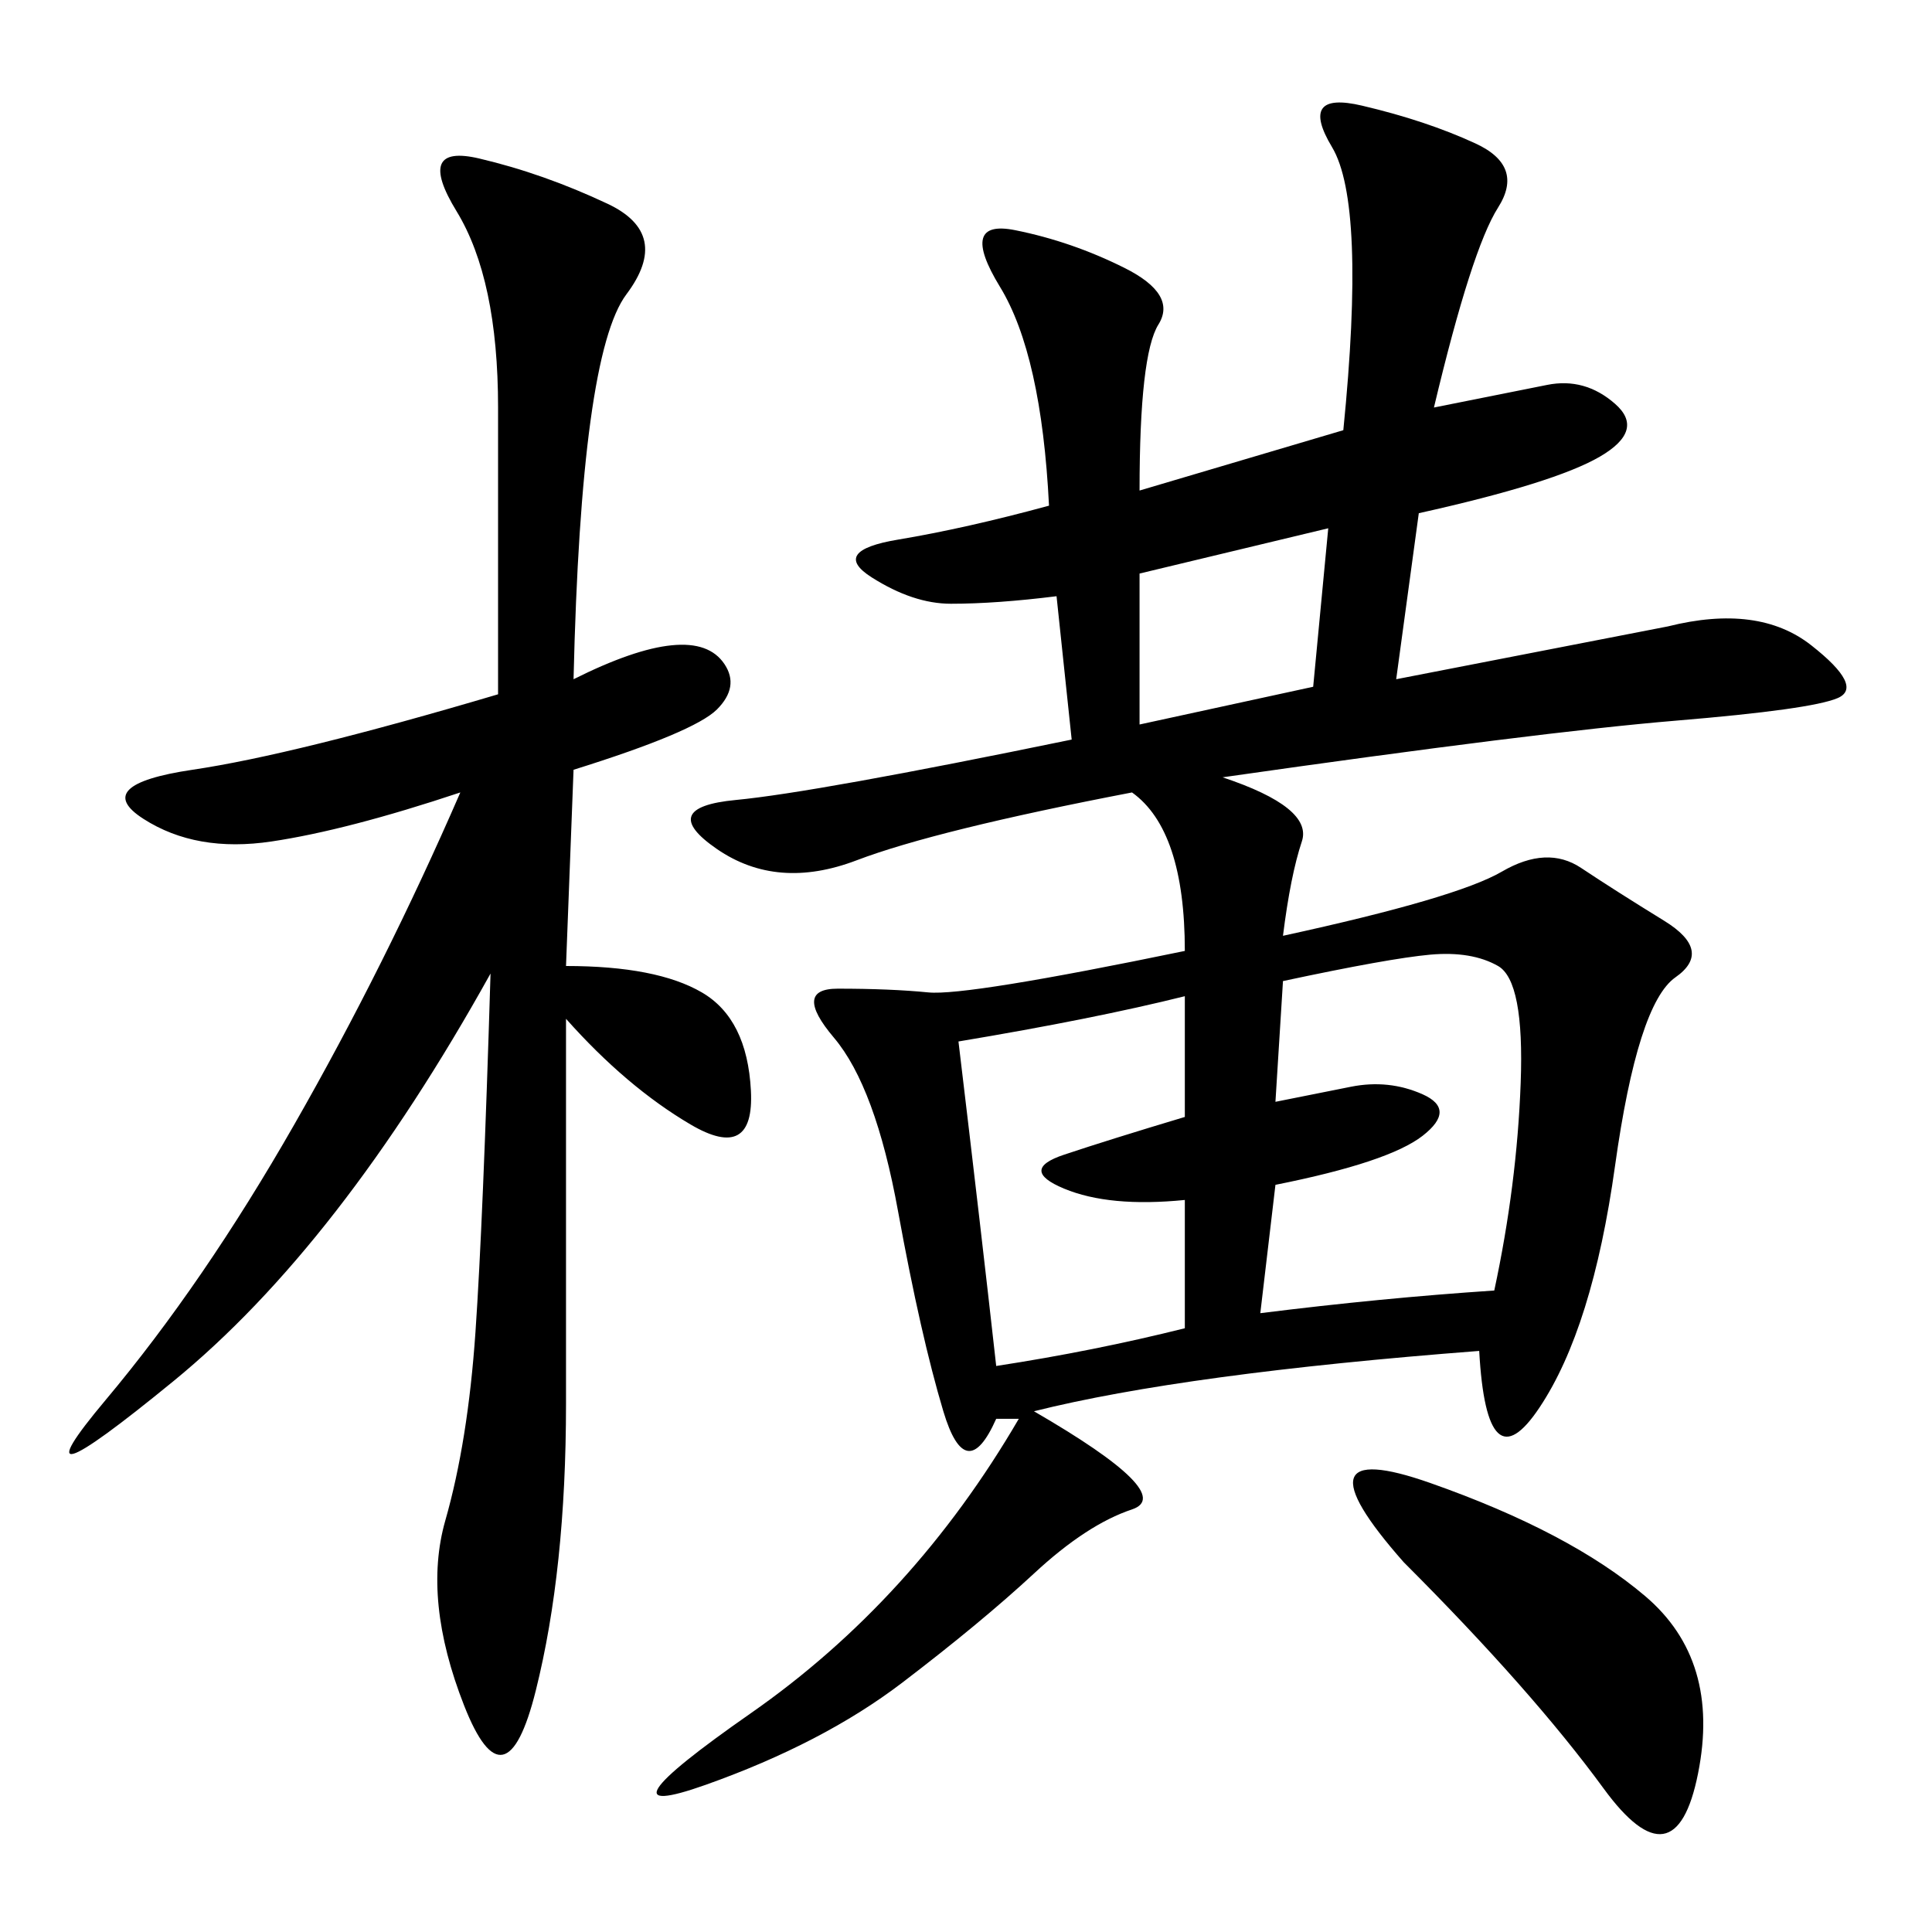 <svg xmlns="http://www.w3.org/2000/svg" xmlns:xlink="http://www.w3.org/1999/xlink" width="300" height="300"><path d="M175.78 123.05Q145.31 128.91 133.01 133.59Q120.70 138.28 111.33 131.84Q101.95 125.39 114.26 124.22Q126.56 123.05 166.41 114.84L166.41 114.84L164.06 92.58Q154.69 93.75 147.66 93.75L147.66 93.75Q141.80 93.75 135.35 89.65Q128.91 85.55 139.45 83.79Q150 82.03 162.89 78.52L162.89 78.52Q161.72 55.08 155.27 44.53Q148.83 33.98 157.62 35.74Q166.41 37.50 174.61 41.60Q182.81 45.70 179.88 50.39Q176.95 55.08 176.95 76.17L176.95 76.17L208.59 66.80Q212.11 31.64 206.84 22.85Q201.56 14.06 211.52 16.41Q221.48 18.75 229.10 22.27Q236.72 25.78 232.62 32.23Q228.52 38.67 222.66 63.28L222.66 63.28L240.23 59.77Q246.09 58.59 250.78 62.70Q255.47 66.80 248.44 70.90Q241.41 75 220.31 79.69L220.31 79.69L216.80 105.47L258.98 97.27Q273.05 93.75 281.25 100.20Q289.45 106.64 285.35 108.40Q281.25 110.16 260.16 111.91Q239.06 113.67 189.84 120.70L189.84 120.70Q203.91 125.39 202.15 130.66Q200.39 135.94 199.22 145.31L199.22 145.31Q226.17 139.45 233.20 135.35Q240.23 131.25 245.51 134.77Q250.78 138.28 258.40 142.97Q266.02 147.66 260.16 151.76Q254.30 155.86 250.78 181.05Q247.27 206.25 239.06 218.55Q230.86 230.86 229.69 209.77L229.69 209.77Q183.98 213.28 160.55 219.14L160.55 219.14Q182.81 232.03 175.78 234.38Q168.75 236.72 160.55 244.34Q152.34 251.95 140.04 261.33Q127.73 270.70 109.57 277.15Q91.41 283.59 116.60 266.02Q141.80 248.44 158.20 220.31L158.20 220.31L154.69 220.31Q150 230.86 146.48 219.14Q142.97 207.42 139.45 188.09Q135.94 168.75 129.49 161.13Q123.05 153.52 130.08 153.52L130.08 153.52Q138.28 153.52 144.14 154.10Q150 154.69 183.98 147.66L183.98 147.66Q183.98 128.91 175.78 123.05L175.78 123.05ZM89.06 105.47Q98.44 100.78 104.30 100.20Q110.16 99.61 112.50 103.13Q114.84 106.64 111.33 110.16Q107.81 113.67 89.06 119.53L89.06 119.53L87.89 150Q101.95 150 108.98 154.10Q116.02 158.20 116.60 169.34Q117.19 180.47 107.23 174.61Q97.27 168.75 87.89 158.20L87.89 158.20L87.89 217.97Q87.89 243.75 83.20 262.50Q78.52 281.25 72.07 264.84Q65.63 248.44 69.14 236.13Q72.66 223.83 73.83 206.84Q75 189.84 76.17 151.17L76.17 151.17Q52.73 193.36 26.95 214.45Q1.17 235.55 16.41 217.38Q31.64 199.22 45.70 174.61Q59.77 150 71.48 123.05L71.48 123.05Q53.91 128.91 42.19 130.66Q30.47 132.42 22.27 127.15Q14.06 121.88 29.88 119.53Q45.70 117.19 77.34 107.81L77.34 107.81L77.34 63.28Q77.34 43.36 70.90 32.81Q64.45 22.27 74.41 24.61Q84.38 26.95 94.34 31.64Q104.30 36.33 97.27 45.70Q90.23 55.08 89.06 105.47L89.06 105.47ZM198.05 171.09L209.77 168.75Q215.63 167.58 220.90 169.92Q226.17 172.27 220.90 176.37Q215.63 180.47 198.05 183.98L198.05 183.98L195.70 203.91Q214.45 201.56 232.03 200.39L232.03 200.39Q235.55 183.98 236.13 168.16Q236.72 152.34 232.62 150Q228.52 147.66 222.07 148.24Q215.63 148.83 199.22 152.34L199.22 152.34L198.05 171.09ZM148.83 161.72Q152.34 191.02 154.69 212.11L154.69 212.11Q169.92 209.77 183.98 206.25L183.98 206.25L183.98 186.33Q172.27 187.50 165.23 184.57Q158.20 181.64 165.23 179.30Q172.27 176.95 183.98 173.44L183.98 173.44L183.98 154.69Q169.92 158.20 148.83 161.72L148.83 161.72ZM217.97 242.58Q200.39 222.66 222.07 230.27Q243.75 237.89 255.47 247.85Q267.19 257.81 263.67 275.39Q260.16 292.97 249.02 277.73Q237.89 262.50 217.97 242.58L217.97 242.58ZM176.95 112.50L203.91 106.64L206.25 82.03L176.95 89.06L176.95 112.50Z"/></svg>
